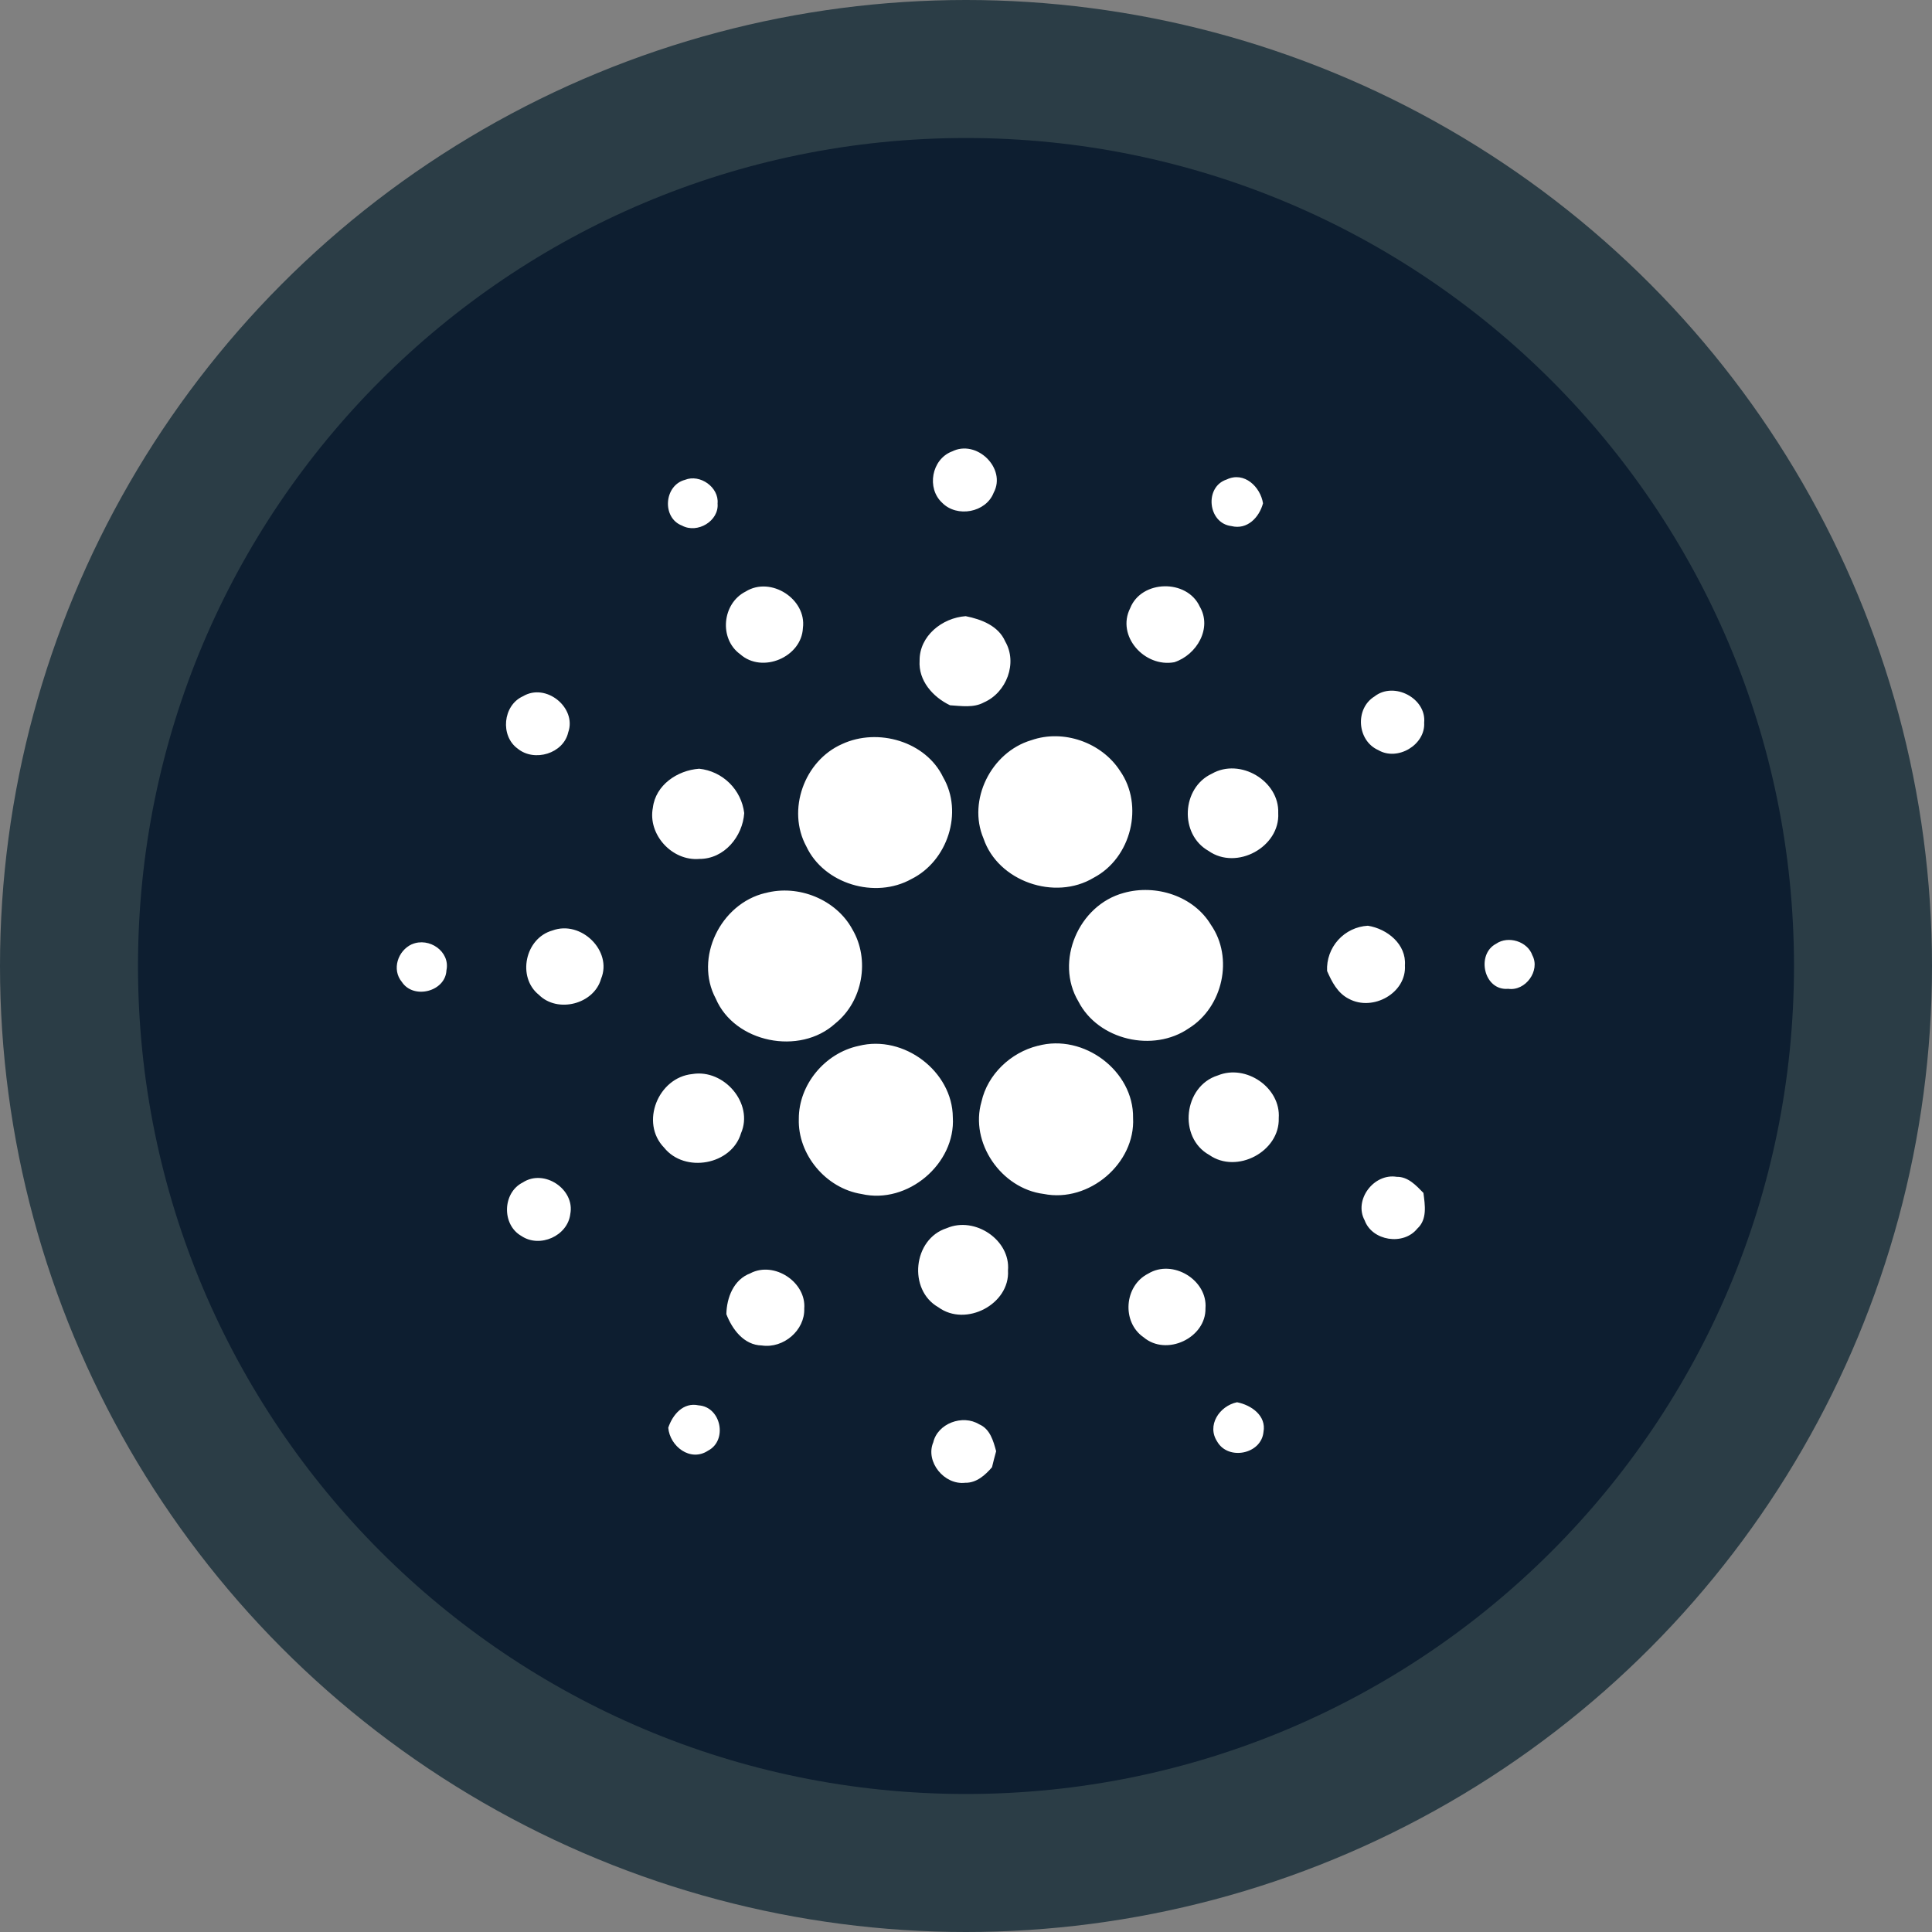 <svg width="256" height="256" viewBox="0 0 256 256" fill="none" xmlns="http://www.w3.org/2000/svg">
<rect x="0" y="0" width="256" height="256" fill="#808080" stroke="none"/>
<circle cx="128" cy="128" r="128" fill="#2B3D46"/>
<g clip-path="url(#clip0_2879_79487)">
<path d="M127.999 237.714C188.593 237.714 237.714 188.593 237.714 128C237.714 67.406 188.593 18.286 127.999 18.286C67.406 18.286 18.285 67.406 18.285 128C18.285 188.593 67.406 237.714 127.999 237.714Z" fill="#0D1E30"/>
<path d="M126.11 59.839C129.395 58.145 133.406 62.061 131.664 65.291C130.643 67.924 126.796 68.623 124.835 66.614C122.757 64.694 123.436 60.882 126.11 59.832V59.839ZM90.761 63.583C92.757 62.774 95.287 64.571 95.082 66.717C95.287 69.035 92.407 70.749 90.371 69.645C87.676 68.616 87.984 64.31 90.761 63.583V63.583ZM163.159 69.707C160.039 69.336 159.546 64.509 162.542 63.535C164.874 62.424 167.013 64.516 167.356 66.689C166.862 68.541 165.285 70.242 163.159 69.707V69.707ZM98.805 78.381C102.144 76.303 106.903 79.396 106.389 83.215C106.218 87.062 101.02 89.297 98.085 86.692C95.246 84.648 95.678 79.958 98.805 78.381ZM149.754 80.589C151.242 76.817 157.276 76.694 158.97 80.37C160.65 83.229 158.586 86.774 155.603 87.748C151.646 88.475 147.895 84.264 149.754 80.589ZM121.852 87.535C121.818 84.285 124.821 81.871 127.955 81.645C130.039 82.056 132.302 82.927 133.194 84.991C134.86 87.844 133.379 91.759 130.382 93.069C129.011 93.823 127.379 93.542 125.884 93.453C123.6 92.356 121.674 90.182 121.852 87.535ZM69.285 92.267C72.336 90.415 76.451 93.775 75.292 97.039C74.661 99.858 70.807 101.003 68.606 99.206C66.254 97.519 66.624 93.467 69.292 92.26L69.285 92.267ZM182.167 92.253C184.752 90.278 189.024 92.548 188.709 95.757C188.887 98.685 185.191 100.9 182.627 99.391C179.802 98.136 179.507 93.858 182.167 92.26V92.253ZM136.636 98.088C140.901 96.58 145.975 98.383 148.403 102.134C151.612 106.708 149.911 113.675 144.926 116.301C139.77 119.407 132.234 116.781 130.32 111.103C128.16 106.029 131.315 99.679 136.629 98.088H136.636ZM111.587 98.589C116.318 96.395 122.688 98.232 124.972 102.991C127.66 107.627 125.582 114.079 120.775 116.472C115.962 119.167 109.166 117.124 106.842 112.152C104.229 107.339 106.547 100.804 111.587 98.589V98.589ZM86.51 107.016C86.874 104.02 89.747 102.066 92.647 101.86C94.16 102.02 95.574 102.688 96.657 103.755C97.741 104.823 98.43 106.226 98.613 107.736C98.407 110.822 95.987 113.826 92.668 113.812C89.013 114.12 85.811 110.541 86.51 107.016V107.016ZM160.581 102.518C164.332 100.372 169.536 103.492 169.372 107.73C169.626 112.221 163.866 115.382 160.135 112.749C156.254 110.555 156.556 104.383 160.581 102.518ZM101.404 118.338C105.779 117.151 110.798 119.181 112.944 123.144C115.296 127.135 114.336 132.676 110.682 135.611C105.984 139.903 97.338 138.175 94.842 132.319C91.968 126.95 95.459 119.75 101.397 118.331L101.404 118.338ZM148.903 118.317C153.162 117.117 158.167 118.728 160.458 122.548C163.488 126.916 162.042 133.437 157.536 136.248C152.805 139.519 145.495 137.805 142.89 132.69C139.735 127.403 142.91 119.928 148.903 118.317V118.317ZM73.2 123.295C76.986 121.89 81.182 125.997 79.646 129.693C78.714 133.053 73.893 134.301 71.404 131.819C68.49 129.487 69.566 124.31 73.2 123.295V123.295ZM175.845 128.658C175.774 127.148 176.302 125.672 177.314 124.549C178.326 123.427 179.74 122.749 181.248 122.664C183.84 123.076 186.364 125.133 186.158 127.91C186.398 131.579 181.907 134.068 178.725 132.347C177.237 131.599 176.476 130.098 175.845 128.658ZM54.583 125.119C56.86 124.139 59.678 126.079 59.157 128.568C59.034 131.387 54.803 132.477 53.253 130.118C51.882 128.479 52.704 125.963 54.583 125.112V125.119ZM198.234 125.058C199.838 123.94 202.416 124.742 203.047 126.587C204.124 128.603 202.149 131.359 199.845 131.023C196.608 131.311 195.566 126.463 198.234 125.058ZM113.774 138.587C119.767 137.058 126.213 141.974 126.254 148.05C126.638 154.187 120.288 159.624 114.158 158.212C109.413 157.458 105.69 152.959 105.847 148.248C105.834 143.736 109.29 139.54 113.774 138.587V138.587ZM137.514 138.58C143.596 136.907 150.234 141.912 150.138 148.125C150.46 154.146 144.309 159.405 138.302 158.205C132.645 157.492 128.476 151.382 130.053 145.979C130.848 142.386 133.907 139.464 137.514 138.573V138.58ZM91.735 142.317C95.946 141.611 99.895 146.226 98.188 150.162C96.94 154.358 90.741 155.49 87.998 152.068C84.789 148.776 87.189 142.77 91.735 142.317V142.317ZM161.363 142.502C165.12 140.952 169.728 144.148 169.44 148.159C169.591 152.568 163.9 155.613 160.231 153.035C156.069 150.724 156.83 143.915 161.363 142.502V142.502ZM180.823 161.702C179.356 159.007 182.023 155.435 185.075 155.935C186.583 155.908 187.646 157.08 188.613 158.068C188.812 159.666 189.148 161.572 187.797 162.799C185.966 165.083 181.818 164.431 180.823 161.702V161.702ZM69.271 156.683C72.117 154.824 76.211 157.602 75.566 160.866C75.223 163.766 71.52 165.419 69.086 163.773C66.467 162.285 66.563 158.04 69.271 156.683V156.683ZM125.452 162.738C129.175 161.126 133.92 164.315 133.564 168.347C133.838 172.804 127.975 175.89 124.334 173.215C120.288 170.918 120.967 164.157 125.452 162.738V162.738ZM99.436 168.71C102.604 167.071 106.855 169.903 106.567 173.4C106.663 176.267 103.824 178.708 100.944 178.283C98.565 178.235 97.015 176.13 96.247 174.134C96.288 171.96 97.2 169.54 99.436 168.717V168.71ZM152.14 168.765C155.404 166.776 160.039 169.629 159.731 173.359C159.813 177.268 154.574 179.764 151.536 177.199C148.602 175.19 148.958 170.363 152.14 168.765ZM161.308 191.051C159.854 188.898 161.562 186.299 163.914 185.805C165.813 186.182 167.822 187.588 167.418 189.741C167.143 192.669 162.796 193.56 161.308 191.058V191.051ZM88.547 189.179C89.123 187.464 90.522 185.771 92.572 186.216C95.555 186.422 96.439 190.852 93.827 192.216C91.482 193.773 88.752 191.64 88.547 189.179ZM123.655 191.147C124.224 188.61 127.55 187.382 129.744 188.726C131.198 189.343 131.623 190.934 131.994 192.292C131.798 192.997 131.615 193.706 131.445 194.418C130.547 195.46 129.388 196.509 127.893 196.475C125.116 196.797 122.606 193.704 123.648 191.147H123.655Z" fill="white"/>
</g>
<defs>
<clipPath id="clip0_2879_79487">
<rect width="219.429" height="219.429" fill="white" transform="translate(18.285 18.286)"/>
</clipPath>
</defs>
</svg>
